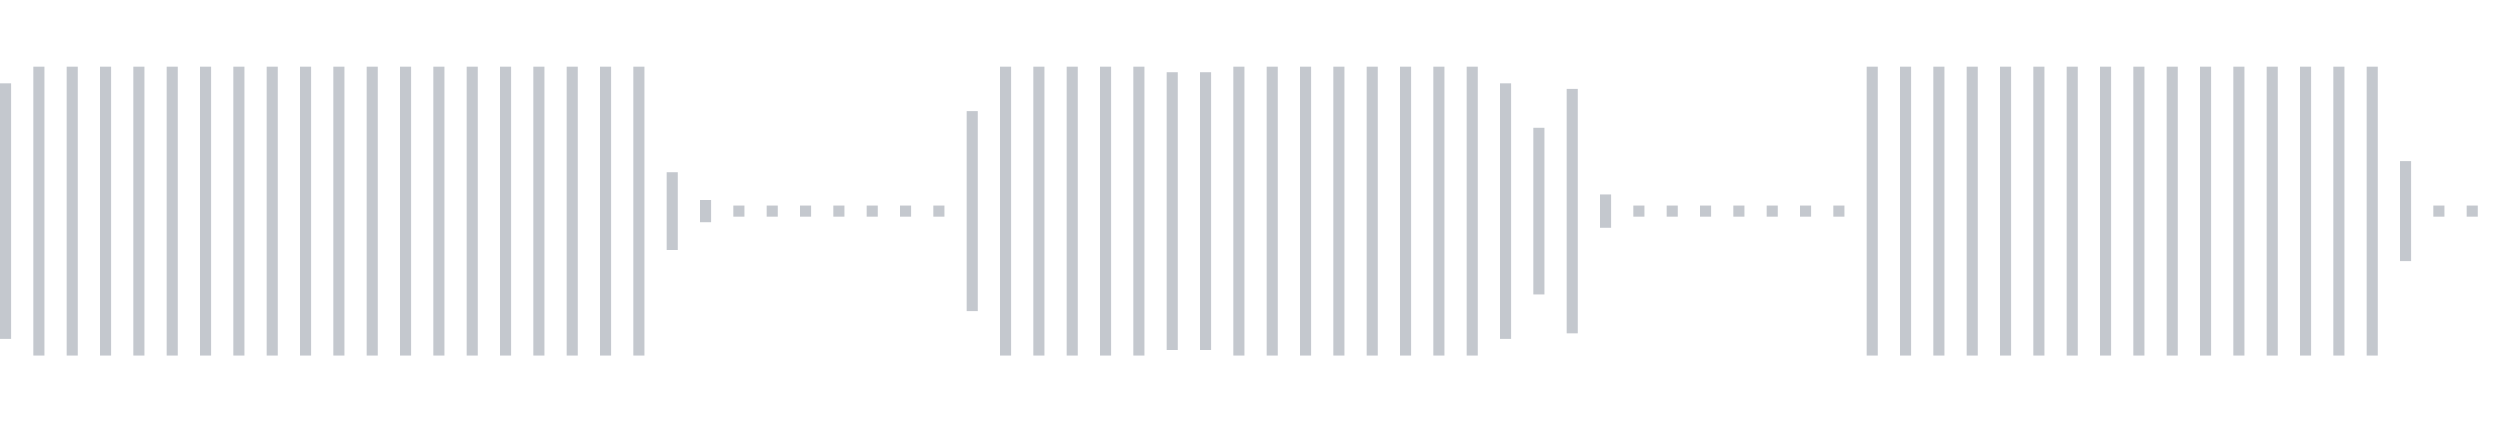 <svg xmlns="http://www.w3.org/2000/svg" xmlns:xlink="http://www.w3/org/1999/xlink" viewBox="0 0 225 38" preserveAspectRatio="none" width="100%" height="100%" fill="#C4C8CE"><g id="waveform-8e205dfd-5583-49a2-8933-2731a0168960"><rect x="0" y="7.5" width="1" height="23"/><rect x="3" y="6.0" width="1" height="26"/><rect x="6" y="6.0" width="1" height="26"/><rect x="9" y="6.0" width="1" height="26"/><rect x="12" y="6.0" width="1" height="26"/><rect x="15" y="6.0" width="1" height="26"/><rect x="18" y="6.0" width="1" height="26"/><rect x="21" y="6.0" width="1" height="26"/><rect x="24" y="6.0" width="1" height="26"/><rect x="27" y="6.0" width="1" height="26"/><rect x="30" y="6.0" width="1" height="26"/><rect x="33" y="6.0" width="1" height="26"/><rect x="36" y="6.0" width="1" height="26"/><rect x="39" y="6.0" width="1" height="26"/><rect x="42" y="6.0" width="1" height="26"/><rect x="45" y="6.0" width="1" height="26"/><rect x="48" y="6.0" width="1" height="26"/><rect x="51" y="6.0" width="1" height="26"/><rect x="54" y="6.0" width="1" height="26"/><rect x="57" y="6.0" width="1" height="26"/><rect x="60" y="15.5" width="1" height="7"/><rect x="63" y="18.0" width="1" height="2"/><rect x="66" y="18.5" width="1" height="1"/><rect x="69" y="18.5" width="1" height="1"/><rect x="72" y="18.5" width="1" height="1"/><rect x="75" y="18.5" width="1" height="1"/><rect x="78" y="18.5" width="1" height="1"/><rect x="81" y="18.5" width="1" height="1"/><rect x="84" y="18.5" width="1" height="1"/><rect x="87" y="10.0" width="1" height="18"/><rect x="90" y="6.0" width="1" height="26"/><rect x="93" y="6.0" width="1" height="26"/><rect x="96" y="6.0" width="1" height="26"/><rect x="99" y="6.0" width="1" height="26"/><rect x="102" y="6.0" width="1" height="26"/><rect x="105" y="6.5" width="1" height="25"/><rect x="108" y="6.5" width="1" height="25"/><rect x="111" y="6.0" width="1" height="26"/><rect x="114" y="6.0" width="1" height="26"/><rect x="117" y="6.0" width="1" height="26"/><rect x="120" y="6.0" width="1" height="26"/><rect x="123" y="6.0" width="1" height="26"/><rect x="126" y="6.0" width="1" height="26"/><rect x="129" y="6.0" width="1" height="26"/><rect x="132" y="6.0" width="1" height="26"/><rect x="135" y="7.5" width="1" height="23"/><rect x="138" y="11.5" width="1" height="15"/><rect x="141" y="8.0" width="1" height="22"/><rect x="144" y="17.5" width="1" height="3"/><rect x="147" y="18.5" width="1" height="1"/><rect x="150" y="18.5" width="1" height="1"/><rect x="153" y="18.5" width="1" height="1"/><rect x="156" y="18.5" width="1" height="1"/><rect x="159" y="18.5" width="1" height="1"/><rect x="162" y="18.5" width="1" height="1"/><rect x="165" y="18.5" width="1" height="1"/><rect x="168" y="6.0" width="1" height="26"/><rect x="171" y="6.0" width="1" height="26"/><rect x="174" y="6.0" width="1" height="26"/><rect x="177" y="6.0" width="1" height="26"/><rect x="180" y="6.0" width="1" height="26"/><rect x="183" y="6.0" width="1" height="26"/><rect x="186" y="6.0" width="1" height="26"/><rect x="189" y="6.0" width="1" height="26"/><rect x="192" y="6.0" width="1" height="26"/><rect x="195" y="6.0" width="1" height="26"/><rect x="198" y="6.0" width="1" height="26"/><rect x="201" y="6.0" width="1" height="26"/><rect x="204" y="6.0" width="1" height="26"/><rect x="207" y="6.0" width="1" height="26"/><rect x="210" y="6.0" width="1" height="26"/><rect x="213" y="6.0" width="1" height="26"/><rect x="216" y="14.5" width="1" height="9"/><rect x="219" y="18.5" width="1" height="1"/><rect x="222" y="18.5" width="1" height="1"/></g></svg>
